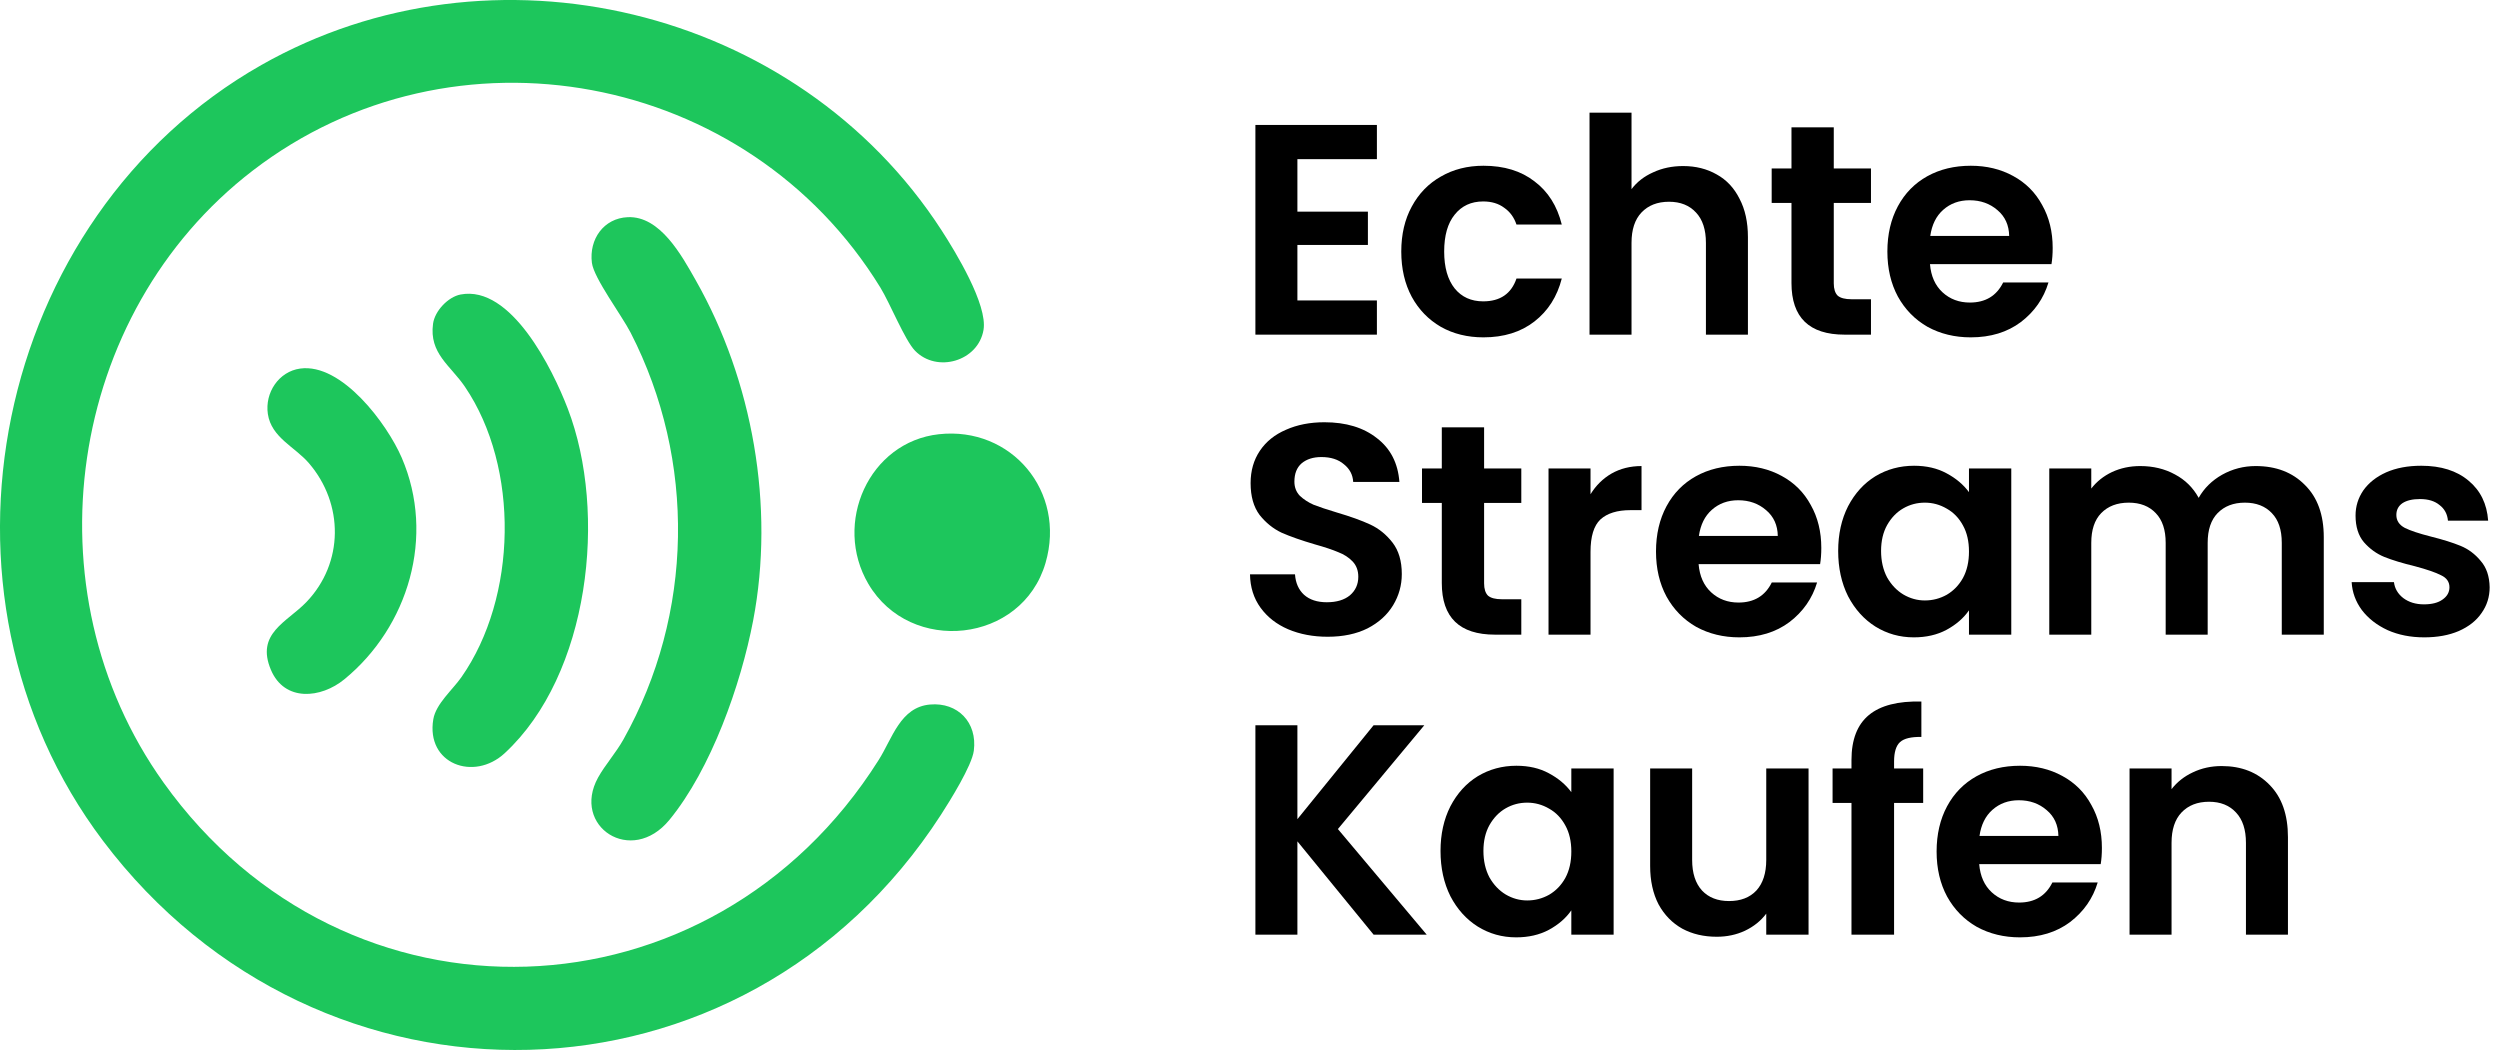 <svg xmlns="http://www.w3.org/2000/svg" width="100" height="42" viewBox="0 0 100 42" fill="none"><g clip-path="url(#clip0_228_667)"><path d="M36.6 14.028C36.194 13.609 35.601 12.131 35.214 11.501C29.902 2.853 18.132 0.657 10.108 6.825C2.68 12.535 1.049 23.614 6.54 31.3C13.845 41.529 28.455 41.013 35.148 30.398C35.698 29.525 36.016 28.284 37.202 28.181C38.312 28.084 39.099 28.899 38.953 30.028C38.876 30.629 37.995 32.038 37.637 32.593C29.757 44.783 12.786 45.123 4.117 33.628C-3.388 23.678 -0.257 8.68 10.454 2.601C19.669 -2.63 31.865 0.257 37.663 9.213C38.224 10.079 39.51 12.191 39.341 13.195C39.129 14.451 37.476 14.931 36.6 14.028H36.6Z" fill="#1DC65C"></path><path d="M25.111 8.687C26.406 8.631 27.266 10.218 27.827 11.206C30.108 15.22 31 20.253 30.126 24.822C29.632 27.399 28.444 30.76 26.779 32.792C25.255 34.654 22.846 33.046 23.924 31.1C24.204 30.596 24.637 30.115 24.939 29.575C27.746 24.564 27.849 18.424 25.227 13.311C24.873 12.62 23.755 11.13 23.676 10.514C23.556 9.569 24.149 8.728 25.111 8.687Z" fill="#1EC65C"></path><path d="M18.424 11.78C20.444 11.396 22.103 14.761 22.709 16.341C24.314 20.525 23.58 26.991 20.188 30.128C18.952 31.271 17.031 30.552 17.332 28.771C17.436 28.154 18.103 27.592 18.456 27.088C20.692 23.895 20.79 18.705 18.599 15.473C18.02 14.618 17.159 14.138 17.322 12.948C17.392 12.435 17.925 11.875 18.424 11.78Z" fill="#1DC65C"></path><path d="M37.556 17.369C40.449 17.05 42.654 19.654 41.822 22.515C40.884 25.741 36.412 26.208 34.736 23.358C33.307 20.929 34.759 17.677 37.556 17.369Z" fill="#1DC65C"></path><path d="M12.005 14.743C13.667 14.512 15.483 16.949 16.071 18.313C17.42 21.448 16.34 25.07 13.774 27.172C12.838 27.94 11.384 28.082 10.838 26.797C10.216 25.332 11.484 24.888 12.257 24.081C13.756 22.516 13.757 20.156 12.355 18.525C11.793 17.872 10.855 17.502 10.714 16.559C10.588 15.707 11.152 14.861 12.005 14.743Z" fill="#1DC65C"></path></g><path d="M88.866 30.642C89.658 30.642 90.298 30.894 90.786 31.398C91.274 31.894 91.518 32.59 91.518 33.486V37.386H89.838V33.714C89.838 33.186 89.706 32.782 89.442 32.502C89.178 32.214 88.818 32.07 88.362 32.07C87.898 32.07 87.53 32.214 87.258 32.502C86.994 32.782 86.862 33.186 86.862 33.714V37.386H85.182V30.738H86.862V31.566C87.086 31.278 87.37 31.054 87.714 30.894C88.066 30.726 88.45 30.642 88.866 30.642Z" fill="black"></path><path d="M84.076 33.918C84.076 34.158 84.06 34.374 84.028 34.566H79.168C79.208 35.046 79.376 35.422 79.672 35.694C79.968 35.966 80.332 36.102 80.764 36.102C81.388 36.102 81.832 35.834 82.096 35.298H83.908C83.716 35.938 83.348 36.466 82.804 36.882C82.26 37.29 81.592 37.494 80.8 37.494C80.16 37.494 79.584 37.354 79.072 37.074C78.568 36.786 78.172 36.382 77.884 35.862C77.604 35.342 77.464 34.742 77.464 34.062C77.464 33.374 77.604 32.77 77.884 32.25C78.164 31.73 78.556 31.33 79.06 31.05C79.564 30.77 80.144 30.63 80.8 30.63C81.432 30.63 81.996 30.766 82.492 31.038C82.996 31.31 83.384 31.698 83.656 32.202C83.936 32.698 84.076 33.27 84.076 33.918ZM82.336 33.438C82.328 33.006 82.172 32.662 81.868 32.406C81.564 32.142 81.192 32.01 80.752 32.01C80.336 32.01 79.984 32.138 79.696 32.394C79.416 32.642 79.244 32.99 79.18 33.438H82.336Z" fill="black"></path><path d="M76.927 32.118H75.763V37.386H74.059V32.118H73.303V30.738H74.059V30.402C74.059 29.586 74.291 28.986 74.755 28.602C75.219 28.218 75.919 28.038 76.855 28.062V29.478C76.447 29.47 76.163 29.538 76.003 29.682C75.843 29.826 75.763 30.086 75.763 30.462V30.738H76.927V32.118Z" fill="black"></path><path d="M72.342 30.738V37.386H70.65V36.546C70.434 36.834 70.15 37.062 69.798 37.23C69.454 37.39 69.078 37.47 68.67 37.47C68.15 37.47 67.69 37.362 67.29 37.146C66.89 36.922 66.574 36.598 66.342 36.174C66.118 35.742 66.006 35.23 66.006 34.638V30.738H67.686V34.398C67.686 34.926 67.818 35.334 68.082 35.622C68.346 35.902 68.706 36.042 69.162 36.042C69.626 36.042 69.99 35.902 70.254 35.622C70.518 35.334 70.65 34.926 70.65 34.398V30.738H72.342Z" fill="black"></path><path d="M57.621 34.038C57.621 33.366 57.753 32.77 58.017 32.25C58.289 31.73 58.653 31.33 59.109 31.05C59.573 30.77 60.089 30.63 60.657 30.63C61.153 30.63 61.585 30.73 61.953 30.93C62.329 31.13 62.629 31.382 62.853 31.686V30.738H64.545V37.386H62.853V36.414C62.637 36.726 62.337 36.986 61.953 37.194C61.577 37.394 61.141 37.494 60.645 37.494C60.085 37.494 59.573 37.35 59.109 37.062C58.653 36.774 58.289 36.37 58.017 35.85C57.753 35.322 57.621 34.718 57.621 34.038ZM62.853 34.062C62.853 33.654 62.773 33.306 62.613 33.018C62.453 32.722 62.237 32.498 61.965 32.346C61.693 32.186 61.401 32.106 61.089 32.106C60.777 32.106 60.489 32.182 60.225 32.334C59.961 32.486 59.745 32.71 59.577 33.006C59.417 33.294 59.337 33.638 59.337 34.038C59.337 34.438 59.417 34.79 59.577 35.094C59.745 35.39 59.961 35.618 60.225 35.778C60.497 35.938 60.785 36.018 61.089 36.018C61.401 36.018 61.693 35.942 61.965 35.79C62.237 35.63 62.453 35.406 62.613 35.118C62.773 34.822 62.853 34.47 62.853 34.062Z" fill="black"></path><path d="M54.944 37.386L51.896 33.654V37.386H50.216V29.01H51.896V32.766L54.944 29.01H56.972L53.516 33.162L57.068 37.386H54.944Z" fill="black"></path><path d="M96.97 25.494C96.426 25.494 95.938 25.398 95.506 25.206C95.074 25.006 94.73 24.738 94.474 24.402C94.226 24.066 94.09 23.694 94.066 23.286H95.758C95.79 23.542 95.914 23.754 96.13 23.922C96.354 24.09 96.63 24.174 96.958 24.174C97.278 24.174 97.526 24.11 97.702 23.982C97.886 23.854 97.978 23.69 97.978 23.49C97.978 23.274 97.866 23.114 97.642 23.01C97.426 22.898 97.078 22.778 96.598 22.65C96.102 22.53 95.694 22.406 95.374 22.278C95.062 22.15 94.79 21.954 94.558 21.69C94.334 21.426 94.222 21.07 94.222 20.622C94.222 20.254 94.326 19.918 94.534 19.614C94.75 19.31 95.054 19.07 95.446 18.894C95.846 18.718 96.314 18.63 96.85 18.63C97.642 18.63 98.274 18.83 98.746 19.23C99.218 19.622 99.478 20.154 99.526 20.826H97.918C97.894 20.562 97.782 20.354 97.582 20.202C97.39 20.042 97.13 19.962 96.802 19.962C96.498 19.962 96.262 20.018 96.094 20.13C95.934 20.242 95.854 20.398 95.854 20.598C95.854 20.822 95.966 20.994 96.19 21.114C96.414 21.226 96.762 21.342 97.234 21.462C97.714 21.582 98.11 21.706 98.422 21.834C98.734 21.962 99.002 22.162 99.226 22.434C99.458 22.698 99.578 23.05 99.586 23.49C99.586 23.874 99.478 24.218 99.262 24.522C99.054 24.826 98.75 25.066 98.35 25.242C97.958 25.41 97.498 25.494 96.97 25.494Z" fill="black"></path><path d="M90.227 18.642C91.043 18.642 91.699 18.894 92.195 19.398C92.699 19.894 92.951 20.59 92.951 21.486V25.386H91.271V21.714C91.271 21.194 91.139 20.798 90.875 20.526C90.611 20.246 90.251 20.106 89.795 20.106C89.339 20.106 88.975 20.246 88.703 20.526C88.439 20.798 88.307 21.194 88.307 21.714V25.386H86.627V21.714C86.627 21.194 86.495 20.798 86.231 20.526C85.967 20.246 85.607 20.106 85.151 20.106C84.687 20.106 84.319 20.246 84.047 20.526C83.783 20.798 83.651 21.194 83.651 21.714V25.386H81.971V18.738H83.651V19.542C83.867 19.262 84.143 19.042 84.479 18.882C84.823 18.722 85.199 18.642 85.607 18.642C86.127 18.642 86.591 18.754 86.999 18.978C87.407 19.194 87.723 19.506 87.947 19.914C88.163 19.53 88.475 19.222 88.883 18.99C89.299 18.758 89.747 18.642 90.227 18.642Z" fill="black"></path><path d="M73.527 22.038C73.527 21.366 73.659 20.77 73.923 20.25C74.195 19.73 74.559 19.33 75.015 19.05C75.479 18.77 75.995 18.63 76.563 18.63C77.059 18.63 77.491 18.73 77.859 18.93C78.235 19.13 78.535 19.382 78.759 19.686V18.738H80.451V25.386H78.759V24.414C78.543 24.726 78.243 24.986 77.859 25.194C77.483 25.394 77.047 25.494 76.551 25.494C75.991 25.494 75.479 25.35 75.015 25.062C74.559 24.774 74.195 24.37 73.923 23.85C73.659 23.322 73.527 22.718 73.527 22.038ZM78.759 22.062C78.759 21.654 78.679 21.306 78.519 21.018C78.359 20.722 78.143 20.498 77.871 20.346C77.599 20.186 77.307 20.106 76.995 20.106C76.683 20.106 76.395 20.182 76.131 20.334C75.867 20.486 75.651 20.71 75.483 21.006C75.323 21.294 75.243 21.638 75.243 22.038C75.243 22.438 75.323 22.79 75.483 23.094C75.651 23.39 75.867 23.618 76.131 23.778C76.403 23.938 76.691 24.018 76.995 24.018C77.307 24.018 77.599 23.942 77.871 23.79C78.143 23.63 78.359 23.406 78.519 23.118C78.679 22.822 78.759 22.47 78.759 22.062Z" fill="black"></path><path d="M72.852 21.918C72.852 22.158 72.836 22.374 72.804 22.566H67.944C67.984 23.046 68.152 23.422 68.448 23.694C68.744 23.966 69.108 24.102 69.54 24.102C70.164 24.102 70.608 23.834 70.872 23.298H72.684C72.492 23.938 72.124 24.466 71.58 24.882C71.036 25.29 70.368 25.494 69.576 25.494C68.936 25.494 68.36 25.354 67.848 25.074C67.344 24.786 66.948 24.382 66.66 23.862C66.38 23.342 66.24 22.742 66.24 22.062C66.24 21.374 66.38 20.77 66.66 20.25C66.94 19.73 67.332 19.33 67.836 19.05C68.34 18.77 68.92 18.63 69.576 18.63C70.208 18.63 70.772 18.766 71.268 19.038C71.772 19.31 72.16 19.698 72.432 20.202C72.712 20.698 72.852 21.27 72.852 21.918ZM71.112 21.438C71.104 21.006 70.948 20.662 70.644 20.406C70.34 20.142 69.968 20.01 69.528 20.01C69.112 20.01 68.76 20.138 68.472 20.394C68.192 20.642 68.02 20.99 67.956 21.438H71.112Z" fill="black"></path><path d="M63.621 19.77C63.837 19.418 64.117 19.142 64.461 18.942C64.813 18.742 65.213 18.642 65.661 18.642V20.406H65.217C64.689 20.406 64.289 20.53 64.017 20.778C63.753 21.026 63.621 21.458 63.621 22.074V25.386H61.941V18.738H63.621V19.77Z" fill="black"></path><path d="M59.364 20.118V23.334C59.364 23.558 59.416 23.722 59.52 23.826C59.633 23.922 59.816 23.97 60.072 23.97H60.852V25.386H59.797C58.38 25.386 57.672 24.698 57.672 23.322V20.118H56.88V18.738H57.672V17.094H59.364V18.738H60.852V20.118H59.364Z" fill="black"></path><path d="M53.108 25.47C52.524 25.47 51.996 25.37 51.524 25.17C51.06 24.97 50.692 24.682 50.42 24.306C50.148 23.93 50.008 23.486 50 22.974H51.8C51.824 23.318 51.944 23.59 52.16 23.79C52.384 23.99 52.688 24.09 53.072 24.09C53.464 24.09 53.772 23.998 53.996 23.814C54.22 23.622 54.332 23.374 54.332 23.07C54.332 22.822 54.256 22.618 54.104 22.458C53.952 22.298 53.76 22.174 53.528 22.086C53.304 21.99 52.992 21.886 52.592 21.774C52.048 21.614 51.604 21.458 51.26 21.306C50.924 21.146 50.632 20.91 50.384 20.598C50.144 20.278 50.024 19.854 50.024 19.326C50.024 18.83 50.148 18.398 50.396 18.03C50.644 17.662 50.992 17.382 51.44 17.19C51.888 16.99 52.4 16.89 52.976 16.89C53.84 16.89 54.54 17.102 55.076 17.526C55.62 17.942 55.92 18.526 55.976 19.278H54.128C54.112 18.99 53.988 18.754 53.756 18.57C53.532 18.378 53.232 18.282 52.856 18.282C52.528 18.282 52.264 18.366 52.064 18.534C51.872 18.702 51.776 18.946 51.776 19.266C51.776 19.49 51.848 19.678 51.992 19.83C52.144 19.974 52.328 20.094 52.544 20.19C52.768 20.278 53.08 20.382 53.48 20.502C54.024 20.662 54.468 20.822 54.812 20.982C55.156 21.142 55.452 21.382 55.7 21.702C55.948 22.022 56.072 22.442 56.072 22.962C56.072 23.41 55.956 23.826 55.724 24.21C55.492 24.594 55.152 24.902 54.704 25.134C54.256 25.358 53.724 25.47 53.108 25.47Z" fill="black"></path><path d="M82.107 9.918C82.107 10.158 82.091 10.374 82.059 10.566H77.199C77.239 11.046 77.407 11.422 77.703 11.694C77.999 11.966 78.363 12.102 78.795 12.102C79.419 12.102 79.863 11.834 80.127 11.298H81.939C81.747 11.938 81.379 12.466 80.835 12.882C80.291 13.29 79.623 13.494 78.831 13.494C78.191 13.494 77.615 13.354 77.103 13.074C76.599 12.786 76.203 12.382 75.915 11.862C75.635 11.342 75.495 10.742 75.495 10.062C75.495 9.374 75.635 8.77 75.915 8.25C76.195 7.73 76.587 7.33 77.091 7.05C77.595 6.77 78.175 6.63 78.831 6.63C79.463 6.63 80.027 6.766 80.523 7.038C81.027 7.31 81.415 7.698 81.687 8.202C81.967 8.698 82.107 9.27 82.107 9.918ZM80.367 9.438C80.359 9.006 80.203 8.662 79.899 8.406C79.595 8.142 79.223 8.01 78.783 8.01C78.367 8.01 78.015 8.138 77.727 8.394C77.447 8.642 77.275 8.99 77.211 9.438H80.367Z" fill="black"></path><path d="M73.351 8.118V11.334C73.351 11.558 73.403 11.722 73.507 11.826C73.619 11.922 73.803 11.97 74.059 11.97H74.839V13.386H73.783C72.367 13.386 71.659 12.698 71.659 11.322V8.118H70.867V6.738H71.659V5.094H73.351V6.738H74.839V8.118H73.351Z" fill="black"></path><path d="M67.325 6.642C67.829 6.642 68.277 6.754 68.669 6.978C69.061 7.194 69.365 7.518 69.581 7.95C69.805 8.374 69.917 8.886 69.917 9.486V13.386H68.237V9.714C68.237 9.186 68.105 8.782 67.841 8.502C67.577 8.214 67.217 8.07 66.761 8.07C66.297 8.07 65.929 8.214 65.657 8.502C65.393 8.782 65.261 9.186 65.261 9.714V13.386H63.581V4.506H65.261V7.566C65.477 7.278 65.765 7.054 66.125 6.894C66.485 6.726 66.885 6.642 67.325 6.642Z" fill="black"></path><path d="M56.051 10.062C56.051 9.374 56.191 8.774 56.471 8.262C56.751 7.742 57.139 7.342 57.635 7.062C58.131 6.774 58.699 6.63 59.339 6.63C60.163 6.63 60.843 6.838 61.379 7.254C61.923 7.662 62.287 8.238 62.471 8.982H60.659C60.563 8.694 60.399 8.47 60.167 8.31C59.943 8.142 59.663 8.058 59.327 8.058C58.847 8.058 58.467 8.234 58.187 8.586C57.907 8.93 57.767 9.422 57.767 10.062C57.767 10.694 57.907 11.186 58.187 11.538C58.467 11.882 58.847 12.054 59.327 12.054C60.007 12.054 60.451 11.75 60.659 11.142H62.471C62.287 11.862 61.923 12.434 61.379 12.858C60.835 13.282 60.155 13.494 59.339 13.494C58.699 13.494 58.131 13.354 57.635 13.074C57.139 12.786 56.751 12.386 56.471 11.874C56.191 11.354 56.051 10.75 56.051 10.062Z" fill="black"></path><path d="M51.896 6.366V8.466H54.716V9.798H51.896V12.018H55.076V13.386H50.216V4.998H55.076V6.366H51.896Z" fill="black"></path><defs><clipPath id="clip0_228_667"><rect width="42" height="42" fill="white"></rect></clipPath></defs></svg>